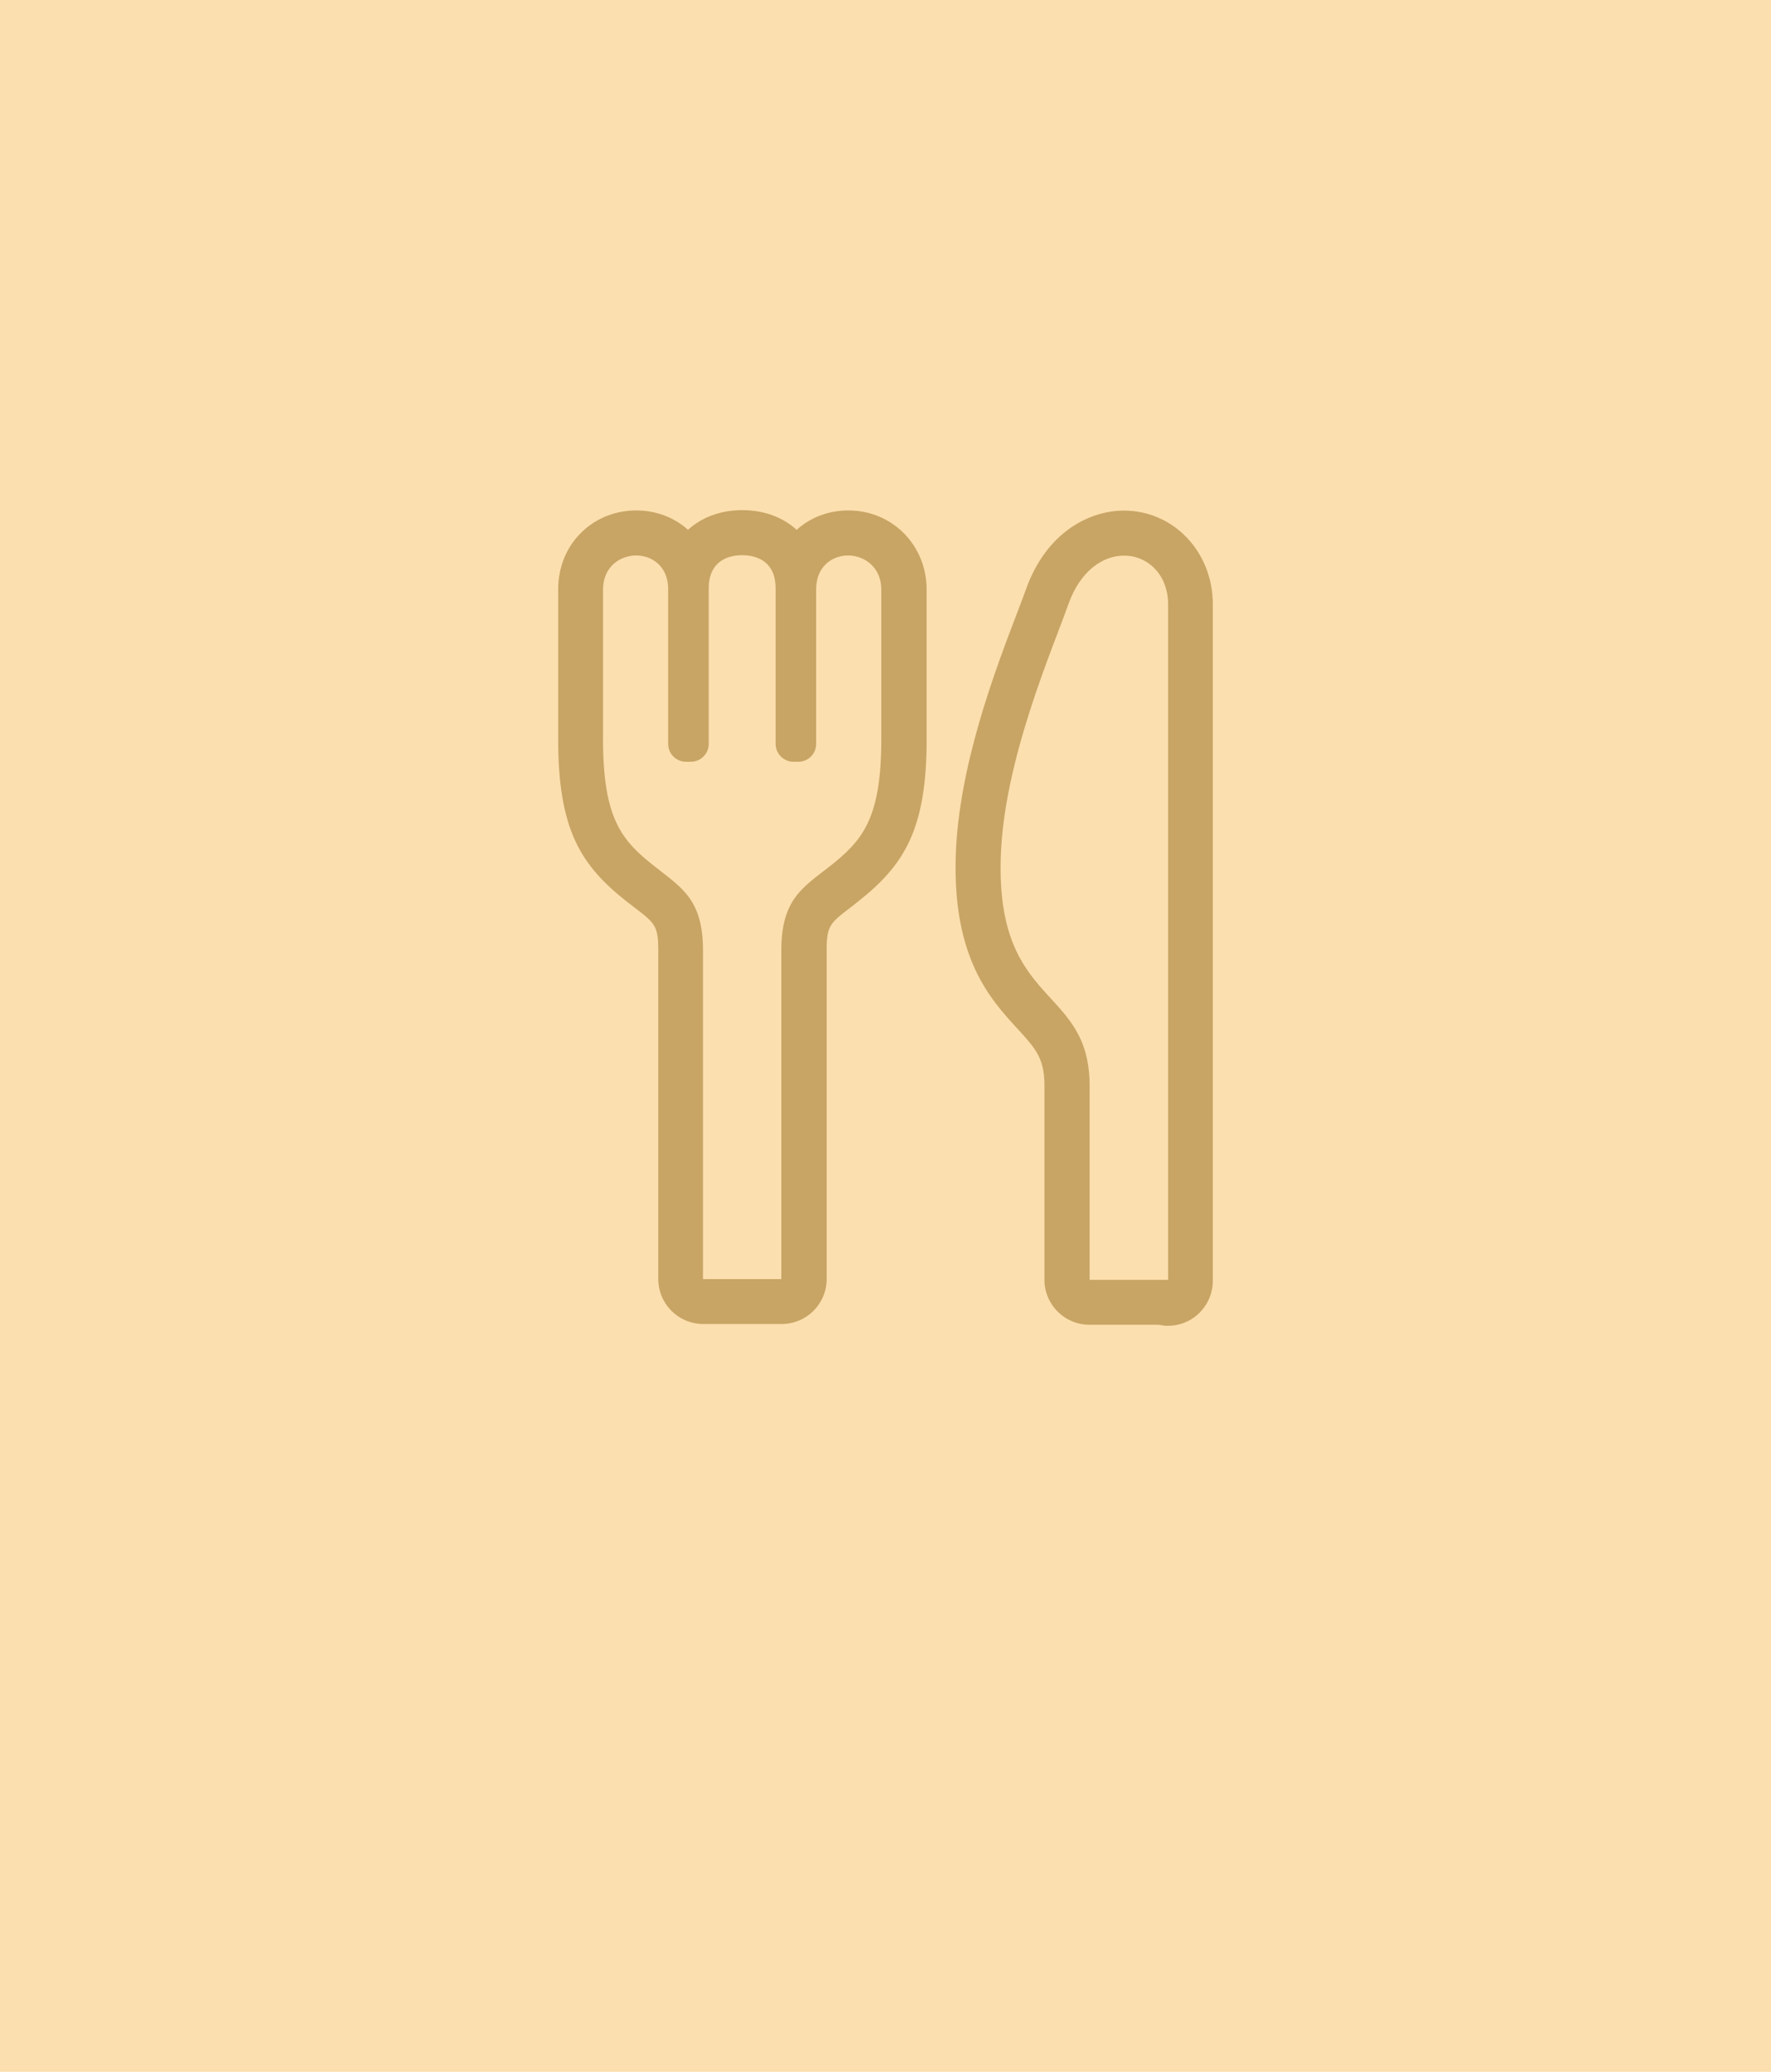 <?xml version="1.0" encoding="UTF-8"?>
<svg id="b" data-name="レイヤー 2" xmlns="http://www.w3.org/2000/svg" width="118" height="138" viewBox="0 0 118 138">
  <defs>
    <style>
      .d {
        fill: #c8a565;
      }

      .e {
        fill: #fcdfae;
      }
    </style>
  </defs>
  <g id="c" data-name="レイアウト">
    <g>
      <rect class="e" width="118" height="138"/>
      <g>
        <path class="d" d="m49.44,36.98c1.1,0,2.24.51,2.24,2.21v10.36c0,.66.54,1.19,1.19,1.19h.32c.66,0,1.19-.53,1.19-1.19v-10.31c0-1.5,1.06-2.24,2.13-2.24s2.21.77,2.21,2.27v9.85c.02,5.47-1.29,6.89-3.44,8.59-1.74,1.37-3.22,2.16-3.22,5.57v21.92h-5.22v-21.92c0-3.41-1.49-4.19-3.22-5.57-2.16-1.7-3.46-3.12-3.44-8.59v-9.85c0-1.5,1.11-2.27,2.21-2.27,1.07,0,2.13.74,2.13,2.24v10.31c0,.66.53,1.19,1.19,1.19h.32c.66,0,1.19-.53,1.19-1.19v-10.36c0-1.7,1.14-2.21,2.24-2.21m0-3c-1.46,0-2.71.48-3.62,1.31-.9-.81-2.1-1.29-3.45-1.29-1.33,0-2.59.48-3.54,1.36-1.07.98-1.66,2.37-1.66,3.91v9.85c-.02,6.17,1.52,8.53,4.58,10.94.18.14.35.27.52.4,1.33,1.02,1.57,1.2,1.57,2.81v21.92c0,1.66,1.34,3,3,3h5.22c1.66,0,3-1.34,3-3v-21.92c0-1.61.24-1.79,1.57-2.81.17-.13.34-.26.51-.4,3.06-2.42,4.61-4.77,4.58-10.96v-9.83c0-2.96-2.29-5.27-5.21-5.27-1.35,0-2.55.48-3.45,1.29-.91-.83-2.17-1.31-3.62-1.31h0Z"/>
        <path class="d" d="m74.9,37.01c1.55,0,2.93,1.24,2.93,3.25v45.05l-.03-.06h-5.2v-13.09c-.11-6.55-6.23-5.07-5.92-15.06.2-6.44,3.4-13.73,4.5-16.84.81-2.28,2.33-3.25,3.71-3.25m0-3c-2.25,0-5.15,1.38-6.53,5.24-.17.47-.38,1.03-.63,1.68-1.45,3.79-3.86,10.13-4.05,16.07-.21,6.81,2.29,9.54,4.12,11.53,1.17,1.28,1.76,1.92,1.79,3.65v13.06c0,1.66,1.34,3,3,3h4.6c.2.04.41.07.62.07.18,0,.37-.02.56-.05,1.42-.27,2.44-1.51,2.44-2.95v-45.05c0-3.5-2.61-6.25-5.93-6.25h0Z"/>
      </g>
    </g>
  </g>
</svg>